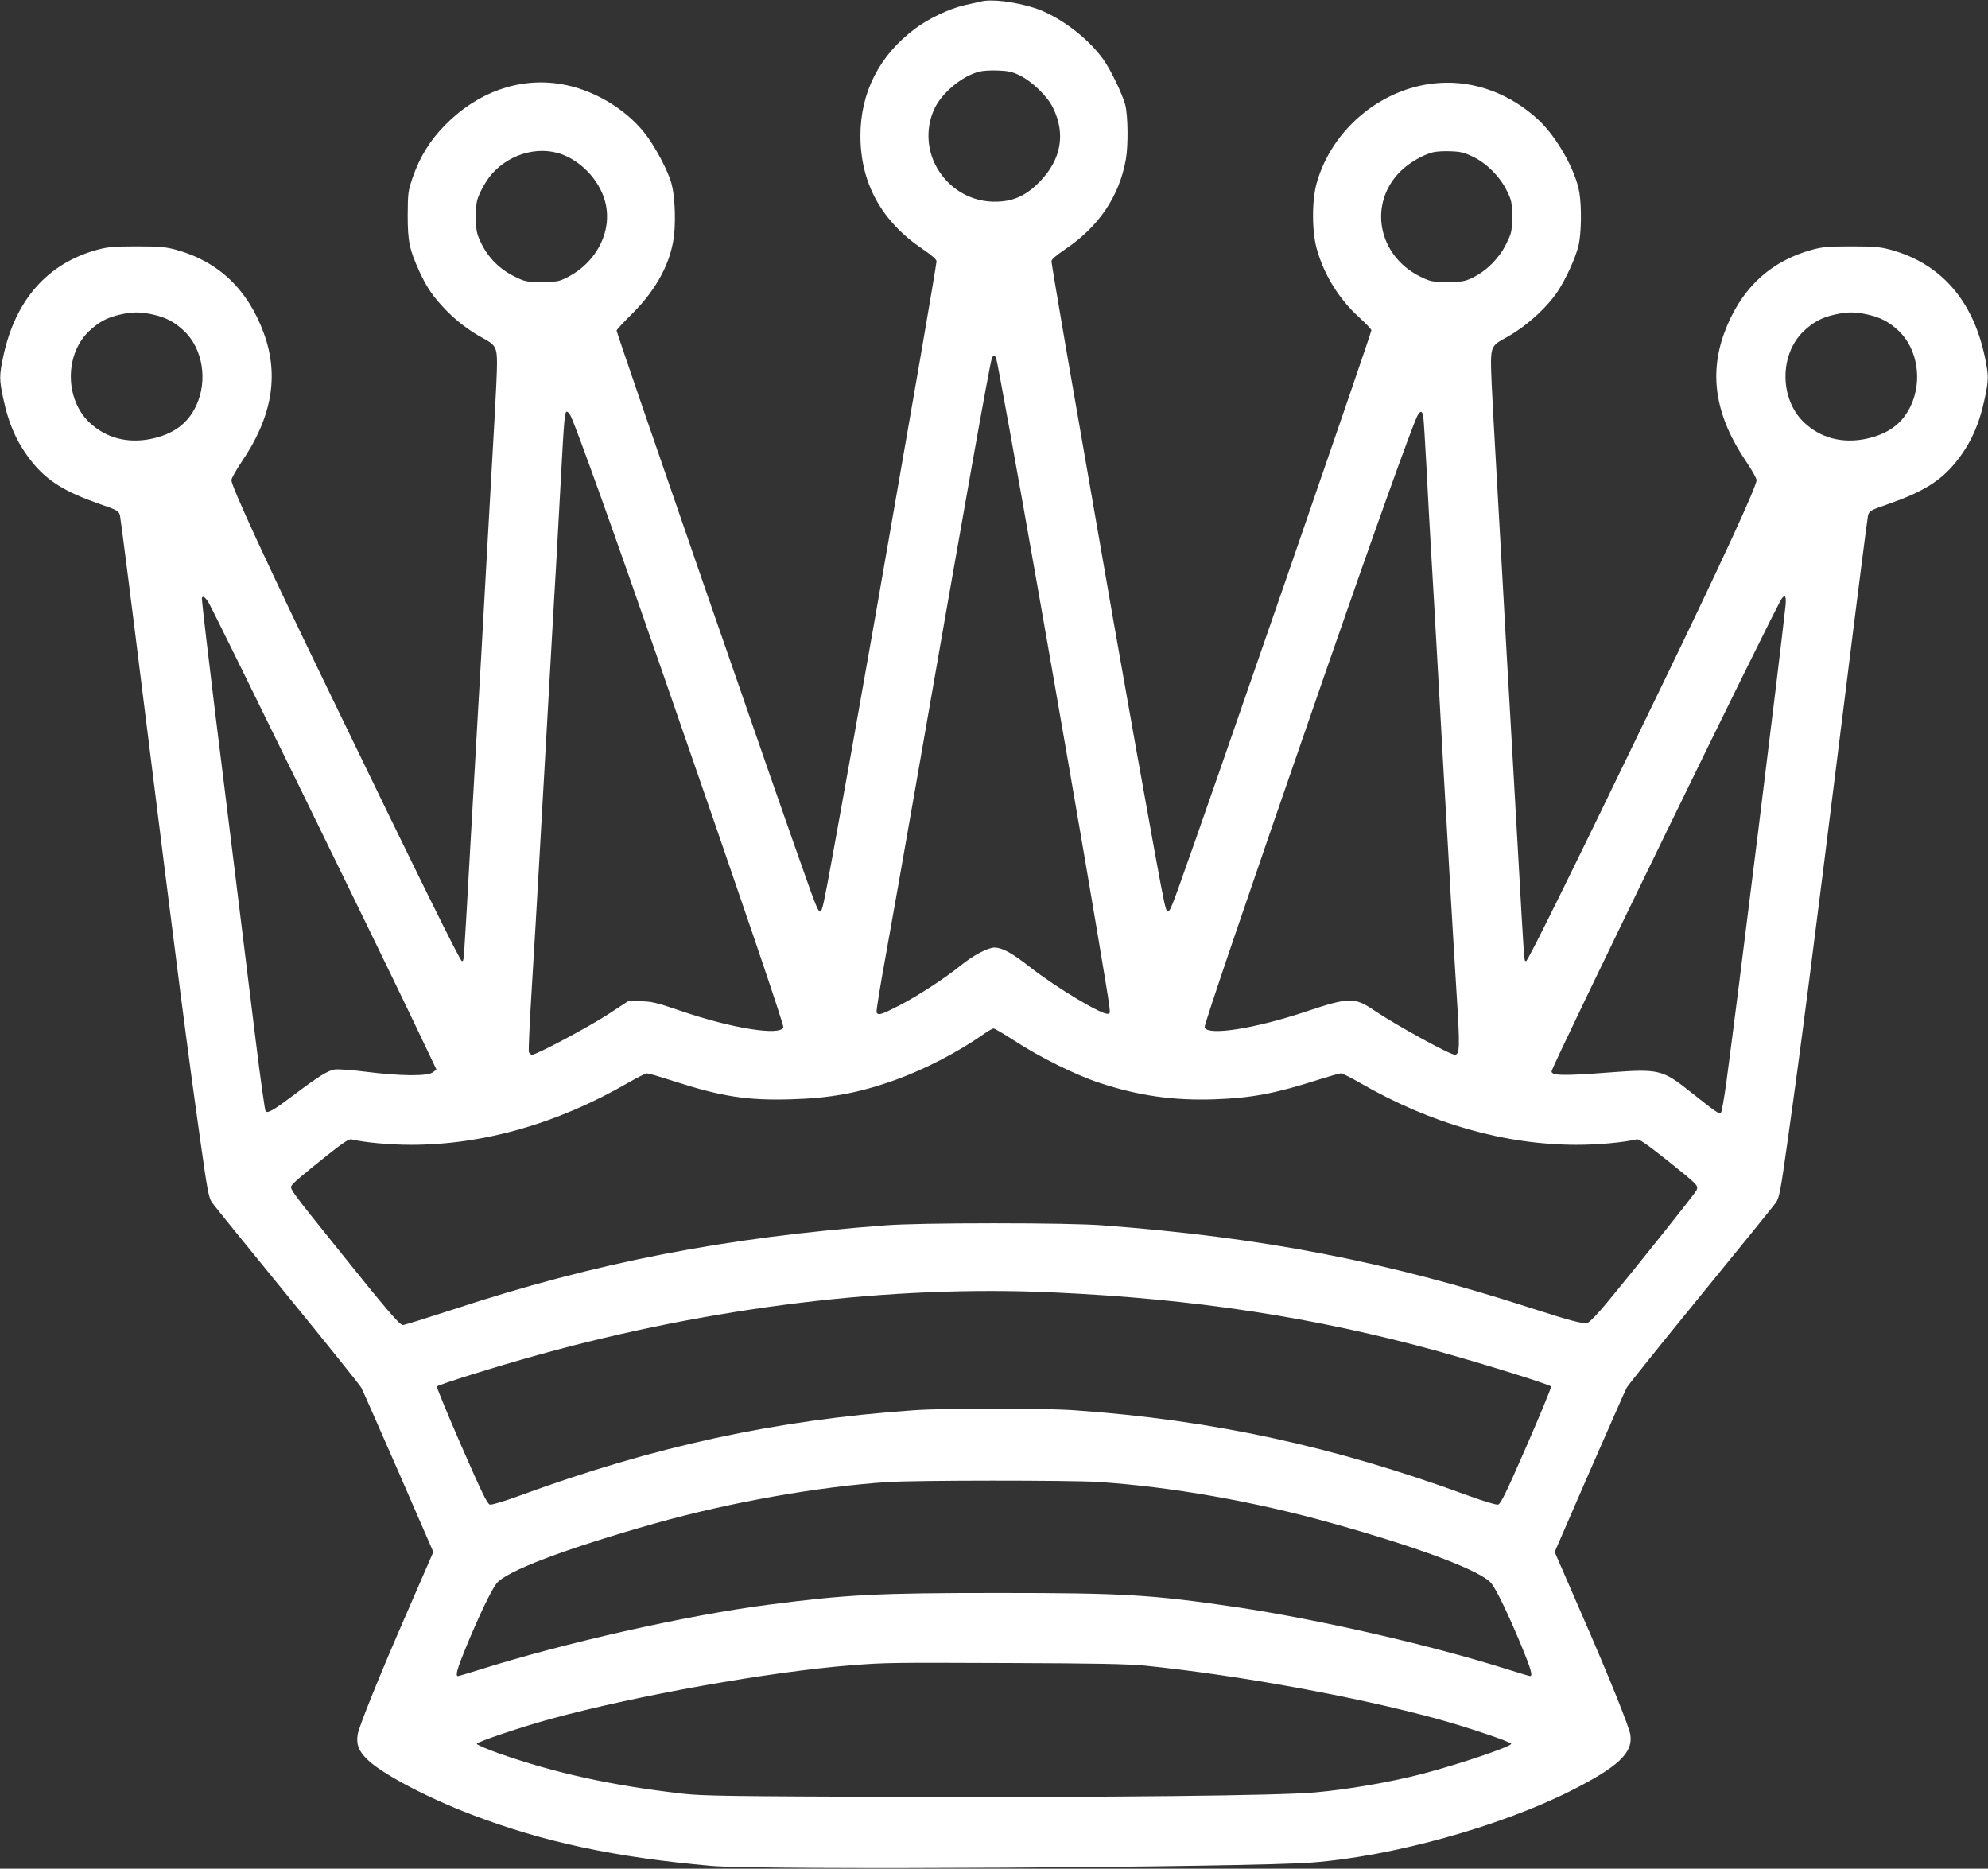 <?xml version="1.0" standalone="no"?>
<!DOCTYPE svg PUBLIC "-//W3C//DTD SVG 20010904//EN"
 "http://www.w3.org/TR/2001/REC-SVG-20010904/DTD/svg10.dtd">
<svg version="1.0" xmlns="http://www.w3.org/2000/svg"
 width="1280pt" height="1203pt" viewBox="0 0 1280 1203"
 preserveAspectRatio="xMidYMid meet">
<rect x="0" y="0" width="1280" height="1203" fill="#333333" stroke="none"/>
<g transform="translate(0,1203) scale(0.1,-0.1)"
fill="#ffffff" stroke="none">
<path d="M6315 12020 c-16 -4 -65 -15 -107 -24 -92 -21 -229 -85 -314 -149
-231 -171 -354 -411 -354 -691 0 -305 136 -552 403 -731 57 -39 87 -65 87 -77
0 -11 -45 -276 -99 -591 -55 -315 -125 -718 -156 -897 -177 -1027 -444 -2521
-470 -2632 -23 -101 -26 -99 -95 92 -154 426 -1240 3563 -1240 3582 0 5 46 55
103 111 158 158 250 334 268 511 10 109 3 251 -18 326 -22 81 -108 243 -173
324 -127 160 -336 282 -540 315 -268 44 -536 -52 -745 -265 -96 -97 -162 -205
-207 -334 -31 -90 -32 -102 -33 -245 0 -169 11 -221 75 -362 48 -104 87 -161
169 -247 70 -72 152 -135 239 -182 82 -43 92 -61 92 -163 0 -47 -7 -201 -15
-341 -8 -140 -33 -579 -55 -975 -22 -396 -44 -794 -50 -885 -5 -91 -28 -484
-50 -875 -47 -832 -42 -768 -56 -772 -10 -3 -272 527 -864 1752 -392 809 -620
1304 -620 1344 0 11 29 63 64 115 198 290 244 558 145 830 -103 282 -292 463
-565 538 -67 18 -105 22 -254 22 -149 0 -187 -4 -254 -22 -321 -88 -528 -324
-605 -687 -26 -123 -26 -147 0 -270 36 -171 92 -293 186 -410 99 -122 211
-191 433 -269 121 -42 125 -45 133 -77 4 -19 73 -556 152 -1194 216 -1729 283
-2250 366 -2835 43 -308 53 -360 73 -390 13 -19 232 -289 486 -600 254 -311
468 -578 476 -593 9 -16 116 -260 240 -543 l224 -515 -166 -382 c-180 -412
-313 -742 -321 -793 -10 -63 5 -104 60 -159 92 -92 385 -247 677 -358 462
-176 921 -274 1540 -329 315 -28 3449 -10 3870 22 515 40 1202 230 1661 460
309 156 405 246 386 364 -8 51 -141 381 -321 793 l-166 382 224 515 c124 283
231 527 240 543 8 15 222 282 476 593 254 311 473 581 486 600 20 30 30 82 73
390 83 585 150 1106 366 2835 79 638 148 1175 152 1194 8 32 12 35 133 77 222
78 334 147 433 269 94 117 150 239 186 410 26 123 26 147 0 270 -77 363 -284
599 -605 687 -67 18 -105 22 -254 22 -149 0 -187 -4 -254 -22 -273 -75 -462
-256 -565 -538 -99 -272 -53 -540 145 -830 35 -52 64 -104 64 -115 0 -40 -228
-535 -620 -1344 -592 -1225 -854 -1755 -864 -1752 -14 4 -9 -60 -56 772 -22
391 -45 784 -50 875 -6 91 -28 489 -50 885 -22 396 -47 835 -55 975 -8 140
-15 294 -15 341 0 102 10 120 92 163 126 68 261 187 336 298 53 78 121 228
137 303 17 82 19 243 4 335 -23 141 -143 355 -262 467 -179 167 -408 254 -637
239 -362 -22 -691 -289 -792 -643 -32 -112 -32 -313 1 -428 47 -166 141 -318
271 -437 44 -40 80 -78 80 -84 0 -20 -1074 -3125 -1240 -3584 -69 -191 -72
-193 -95 -92 -26 111 -293 1605 -470 2632 -31 179 -101 582 -156 897 -54 315
-99 580 -99 591 0 12 30 38 88 77 217 146 349 342 391 579 16 90 14 282 -4
351 -19 71 -92 223 -140 291 -101 142 -288 282 -445 333 -126 40 -278 59 -345
41z m248 -474 c82 -40 180 -134 217 -210 82 -167 53 -331 -82 -472 -86 -89
-165 -128 -273 -132 -172 -8 -328 86 -405 242 -54 110 -56 242 -5 353 47 104
181 215 291 242 22 6 75 9 119 7 63 -2 92 -8 138 -30z m-2911 -524 c113 -55
204 -160 240 -275 59 -190 -43 -403 -241 -503 -51 -26 -65 -29 -162 -29 -101
0 -108 1 -180 37 -93 46 -168 122 -212 215 -29 62 -32 76 -32 168 0 91 3 106
31 165 17 36 48 84 69 108 125 143 330 191 487 114z m5834 -2 c88 -43 171
-127 215 -216 32 -64 34 -75 34 -169 0 -97 -2 -104 -38 -177 -44 -90 -125
-171 -214 -215 -53 -25 -68 -28 -163 -28 -100 0 -109 2 -175 34 -274 135 -337
469 -129 677 55 55 144 107 212 124 20 5 72 8 114 6 63 -2 89 -9 144 -36z
m-8505 -1014 c87 -19 141 -47 205 -107 120 -115 153 -319 77 -481 -55 -117
-148 -184 -293 -214 -151 -30 -289 7 -394 106 -159 151 -160 439 -2 589 63 59
118 88 200 106 80 18 127 18 207 1z m11040 0 c87 -19 141 -47 205 -107 120
-115 153 -319 77 -481 -55 -117 -148 -184 -293 -214 -151 -30 -289 7 -394 106
-159 151 -160 439 -2 589 63 59 118 88 200 106 80 18 127 18 207 1z m-5607
-283 c23 -77 462 -2565 650 -3688 95 -569 89 -524 71 -531 -33 -13 -333 167
-507 303 -115 90 -175 122 -224 123 -43 0 -136 -49 -219 -116 -101 -82 -276
-196 -399 -259 -110 -57 -133 -64 -142 -42 -3 8 22 162 55 343 33 181 121 680
196 1109 329 1889 474 2702 491 2758 3 9 9 17 14 17 5 0 11 -8 14 -17z m-2740
-370 c36 -72 287 -772 592 -1652 520 -1498 783 -2272 778 -2285 -22 -56 -333
-6 -660 106 -158 54 -188 61 -259 62 l-80 1 -130 -85 c-128 -83 -460 -260
-489 -260 -8 0 -17 8 -21 18 -3 11 6 203 20 428 14 225 34 569 45 764 32 557
58 1014 80 1410 11 201 25 435 30 520 5 85 18 331 30 545 22 415 26 455 40
455 5 0 16 -12 24 -27z m5490 -5 c3 -18 12 -168 21 -333 8 -165 20 -372 25
-460 18 -299 30 -519 60 -1050 16 -291 34 -609 40 -705 6 -96 19 -332 30 -525
11 -192 29 -492 40 -667 20 -318 19 -368 -13 -368 -32 0 -383 193 -520 286
-125 85 -162 84 -432 -6 -334 -112 -638 -160 -659 -104 -5 13 258 787 778
2285 305 880 556 1580 592 1652 19 36 32 34 38 -5z m-7820 -1199 c43 -75 1046
-2125 1323 -2704 l143 -300 -21 -17 c-33 -28 -211 -26 -439 3 -86 11 -172 17
-195 14 -46 -8 -104 -44 -267 -167 -128 -96 -164 -117 -178 -102 -4 5 -34 212
-64 459 -31 248 -96 776 -145 1175 -50 399 -102 820 -116 935 -42 341 -85 709
-85 728 0 27 21 16 44 -24z m10152 -21 c-37 -343 -310 -2543 -381 -3068 -14
-101 -29 -188 -35 -194 -10 -10 -27 1 -197 136 -179 142 -202 148 -519 124
-299 -23 -374 -21 -374 7 0 30 1443 2994 1483 3045 22 28 29 11 23 -50z
m-4964 -2798 c159 -104 390 -219 547 -271 251 -83 475 -115 740 -106 238 8
396 38 672 127 70 22 134 40 143 40 10 0 65 -28 124 -62 454 -262 932 -398
1395 -398 138 0 299 15 384 35 16 4 61 -27 195 -133 201 -161 205 -164 191
-195 -10 -21 -368 -471 -578 -725 -55 -67 -110 -124 -123 -128 -30 -8 -107 12
-364 95 -927 300 -1731 456 -2763 533 -107 8 -365 13 -695 13 -330 0 -588 -5
-695 -13 -1039 -78 -1871 -240 -2791 -543 -166 -54 -310 -99 -320 -99 -21 0
-102 94 -435 510 -268 333 -291 364 -284 383 7 17 53 57 236 203 100 79 136
103 152 99 85 -20 246 -35 384 -35 463 0 941 136 1395 398 59 34 114 62 124
62 9 0 86 -22 171 -50 311 -100 474 -125 753 -117 258 7 442 41 678 126 186
67 403 179 567 295 28 19 55 35 62 35 6 1 67 -35 135 -79z m248 -1620 c910
-41 1686 -160 2480 -379 302 -84 722 -215 727 -227 2 -6 -69 -179 -158 -383
-130 -298 -166 -372 -183 -377 -13 -3 -92 21 -196 59 -862 316 -1645 486
-2530 548 -213 15 -827 15 -1040 0 -885 -62 -1668 -232 -2530 -548 -104 -38
-183 -62 -196 -59 -17 5 -53 79 -183 377 -89 204 -160 377 -158 383 5 11 376
127 657 205 1111 308 2270 449 3310 401z m285 -1220 c470 -30 1015 -126 1515
-267 576 -161 964 -309 1024 -388 34 -44 113 -209 195 -408 58 -140 71 -187
53 -187 -5 0 -71 20 -148 44 -497 157 -1220 322 -1751 401 -538 79 -722 90
-1523 90 -783 0 -977 -10 -1485 -76 -527 -68 -1318 -247 -1864 -420 -68 -21
-127 -39 -132 -39 -19 0 -6 46 52 187 82 199 161 364 195 408 60 80 446 226
1029 390 477 134 1047 235 1490 264 181 12 1168 12 1350 1z m310 -1183 c596
-61 1354 -199 1880 -343 184 -50 475 -148 475 -160 0 -18 -331 -130 -570 -193
-207 -54 -487 -102 -695 -120 -232 -21 -1331 -32 -2620 -29 -1149 4 -1317 6
-1450 21 -460 53 -819 132 -1182 259 -79 28 -143 56 -143 62 0 12 291 110 475
160 556 152 1416 305 1940 346 219 17 256 17 1020 14 558 -2 754 -6 870 -17z"/>
</g>
</svg>
